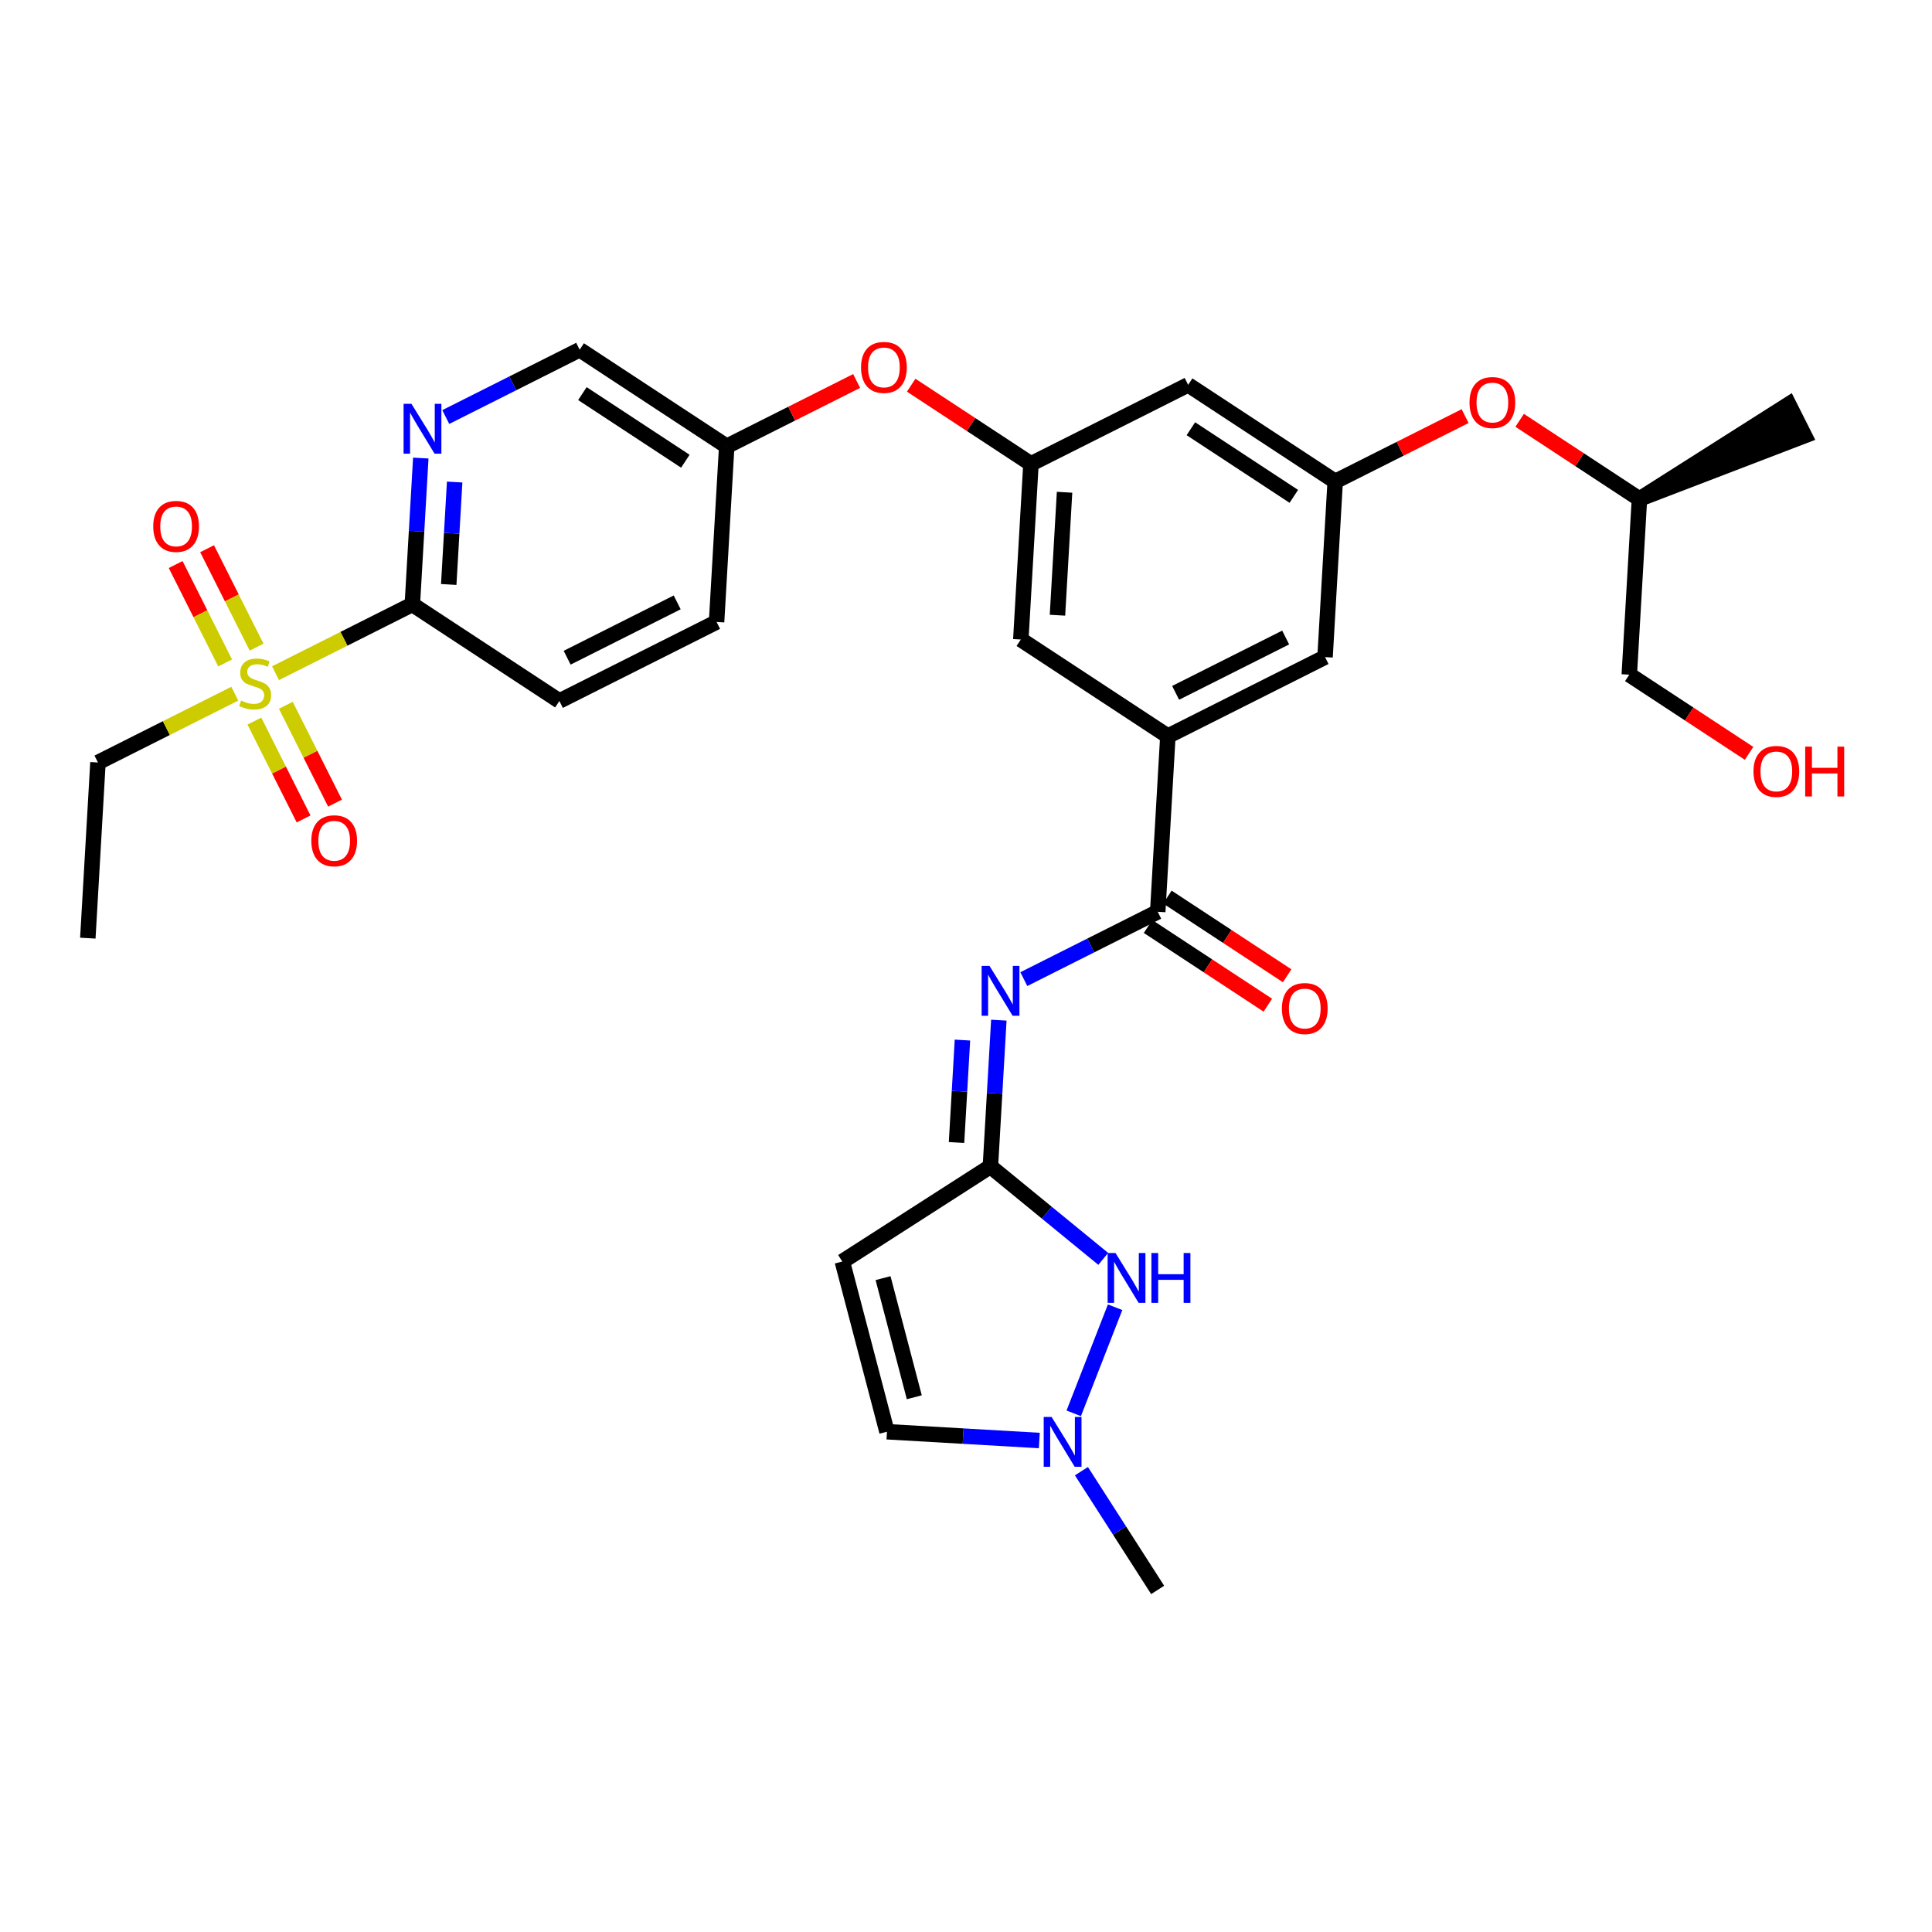 <?xml version='1.0' encoding='iso-8859-1'?>
<svg version='1.1' baseProfile='full'
              xmlns='http://www.w3.org/2000/svg'
                      xmlns:rdkit='http://www.rdkit.org/xml'
                      xmlns:xlink='http://www.w3.org/1999/xlink'
                  xml:space='preserve'
width='250px' height='250px' viewBox='0 0 250 250'>
<!-- END OF HEADER -->
<rect style='opacity:1.0;fill:#FFFFFF;stroke:none' width='250' height='250' x='0' y='0'> </rect>
<path class='bond-0 atom-0 atom-3' d='M 11.364,121.395 L 12.676,98.666' style='fill:none;fill-rule:evenodd;stroke:#000000;stroke-width:2.0px;stroke-linecap:butt;stroke-linejoin:miter;stroke-opacity:1' />
<path class='bond-1 atom-13 atom-1' d='M 212.142,64.572 L 233.505,56.378 L 231.459,52.309 Z' style='fill:#000000;fill-rule:evenodd;fill-opacity:1;stroke:#000000;stroke-width:2.0px;stroke-linecap:butt;stroke-linejoin:miter;stroke-opacity:1;' />
<path class='bond-2 atom-2 atom-24' d='M 149.8,205.735 L 144.868,198.052' style='fill:none;fill-rule:evenodd;stroke:#000000;stroke-width:2.0px;stroke-linecap:butt;stroke-linejoin:miter;stroke-opacity:1' />
<path class='bond-2 atom-2 atom-24' d='M 144.868,198.052 L 139.936,190.369' style='fill:none;fill-rule:evenodd;stroke:#0000FF;stroke-width:2.0px;stroke-linecap:butt;stroke-linejoin:miter;stroke-opacity:1' />
<path class='bond-3 atom-3 atom-31' d='M 12.676,98.666 L 21.528,94.214' style='fill:none;fill-rule:evenodd;stroke:#000000;stroke-width:2.0px;stroke-linecap:butt;stroke-linejoin:miter;stroke-opacity:1' />
<path class='bond-3 atom-3 atom-31' d='M 21.528,94.214 L 30.38,89.763' style='fill:none;fill-rule:evenodd;stroke:#CCCC00;stroke-width:2.0px;stroke-linecap:butt;stroke-linejoin:miter;stroke-opacity:1' />
<path class='bond-4 atom-4 atom-5' d='M 92.725,80.482 L 72.384,90.71' style='fill:none;fill-rule:evenodd;stroke:#000000;stroke-width:2.0px;stroke-linecap:butt;stroke-linejoin:miter;stroke-opacity:1' />
<path class='bond-4 atom-4 atom-5' d='M 87.628,77.948 L 73.39,85.108' style='fill:none;fill-rule:evenodd;stroke:#000000;stroke-width:2.0px;stroke-linecap:butt;stroke-linejoin:miter;stroke-opacity:1' />
<path class='bond-5 atom-4 atom-15' d='M 92.725,80.482 L 94.037,57.753' style='fill:none;fill-rule:evenodd;stroke:#000000;stroke-width:2.0px;stroke-linecap:butt;stroke-linejoin:miter;stroke-opacity:1' />
<path class='bond-6 atom-5 atom-19' d='M 72.384,90.71 L 53.356,78.209' style='fill:none;fill-rule:evenodd;stroke:#000000;stroke-width:2.0px;stroke-linecap:butt;stroke-linejoin:miter;stroke-opacity:1' />
<path class='bond-7 atom-6 atom-7' d='M 108.996,163.241 L 114.772,185.264' style='fill:none;fill-rule:evenodd;stroke:#000000;stroke-width:2.0px;stroke-linecap:butt;stroke-linejoin:miter;stroke-opacity:1' />
<path class='bond-7 atom-6 atom-7' d='M 114.267,165.389 L 118.31,180.805' style='fill:none;fill-rule:evenodd;stroke:#000000;stroke-width:2.0px;stroke-linecap:butt;stroke-linejoin:miter;stroke-opacity:1' />
<path class='bond-8 atom-6 atom-18' d='M 108.996,163.241 L 128.156,150.943' style='fill:none;fill-rule:evenodd;stroke:#000000;stroke-width:2.0px;stroke-linecap:butt;stroke-linejoin:miter;stroke-opacity:1' />
<path class='bond-9 atom-7 atom-24' d='M 114.772,185.264 L 124.63,185.833' style='fill:none;fill-rule:evenodd;stroke:#000000;stroke-width:2.0px;stroke-linecap:butt;stroke-linejoin:miter;stroke-opacity:1' />
<path class='bond-9 atom-7 atom-24' d='M 124.63,185.833 L 134.487,186.402' style='fill:none;fill-rule:evenodd;stroke:#0000FF;stroke-width:2.0px;stroke-linecap:butt;stroke-linejoin:miter;stroke-opacity:1' />
<path class='bond-10 atom-8 atom-14' d='M 171.461,85.028 L 151.121,95.256' style='fill:none;fill-rule:evenodd;stroke:#000000;stroke-width:2.0px;stroke-linecap:butt;stroke-linejoin:miter;stroke-opacity:1' />
<path class='bond-10 atom-8 atom-14' d='M 166.364,82.494 L 152.126,89.654' style='fill:none;fill-rule:evenodd;stroke:#000000;stroke-width:2.0px;stroke-linecap:butt;stroke-linejoin:miter;stroke-opacity:1' />
<path class='bond-11 atom-8 atom-16' d='M 171.461,85.028 L 172.773,62.299' style='fill:none;fill-rule:evenodd;stroke:#000000;stroke-width:2.0px;stroke-linecap:butt;stroke-linejoin:miter;stroke-opacity:1' />
<path class='bond-12 atom-9 atom-14' d='M 132.093,82.755 L 151.121,95.256' style='fill:none;fill-rule:evenodd;stroke:#000000;stroke-width:2.0px;stroke-linecap:butt;stroke-linejoin:miter;stroke-opacity:1' />
<path class='bond-13 atom-9 atom-17' d='M 132.093,82.755 L 133.405,60.026' style='fill:none;fill-rule:evenodd;stroke:#000000;stroke-width:2.0px;stroke-linecap:butt;stroke-linejoin:miter;stroke-opacity:1' />
<path class='bond-13 atom-9 atom-17' d='M 136.836,79.608 L 137.754,63.698' style='fill:none;fill-rule:evenodd;stroke:#000000;stroke-width:2.0px;stroke-linecap:butt;stroke-linejoin:miter;stroke-opacity:1' />
<path class='bond-14 atom-10 atom-16' d='M 153.745,49.798 L 172.773,62.299' style='fill:none;fill-rule:evenodd;stroke:#000000;stroke-width:2.0px;stroke-linecap:butt;stroke-linejoin:miter;stroke-opacity:1' />
<path class='bond-14 atom-10 atom-16' d='M 154.099,55.478 L 167.419,64.229' style='fill:none;fill-rule:evenodd;stroke:#000000;stroke-width:2.0px;stroke-linecap:butt;stroke-linejoin:miter;stroke-opacity:1' />
<path class='bond-15 atom-10 atom-17' d='M 153.745,49.798 L 133.405,60.026' style='fill:none;fill-rule:evenodd;stroke:#000000;stroke-width:2.0px;stroke-linecap:butt;stroke-linejoin:miter;stroke-opacity:1' />
<path class='bond-16 atom-11 atom-15' d='M 75.009,45.252 L 94.037,57.753' style='fill:none;fill-rule:evenodd;stroke:#000000;stroke-width:2.0px;stroke-linecap:butt;stroke-linejoin:miter;stroke-opacity:1' />
<path class='bond-16 atom-11 atom-15' d='M 75.363,50.933 L 88.683,59.683' style='fill:none;fill-rule:evenodd;stroke:#000000;stroke-width:2.0px;stroke-linecap:butt;stroke-linejoin:miter;stroke-opacity:1' />
<path class='bond-17 atom-11 atom-21' d='M 75.009,45.252 L 66.346,49.608' style='fill:none;fill-rule:evenodd;stroke:#000000;stroke-width:2.0px;stroke-linecap:butt;stroke-linejoin:miter;stroke-opacity:1' />
<path class='bond-17 atom-11 atom-21' d='M 66.346,49.608 L 57.683,53.964' style='fill:none;fill-rule:evenodd;stroke:#0000FF;stroke-width:2.0px;stroke-linecap:butt;stroke-linejoin:miter;stroke-opacity:1' />
<path class='bond-18 atom-12 atom-13' d='M 210.829,87.301 L 212.142,64.572' style='fill:none;fill-rule:evenodd;stroke:#000000;stroke-width:2.0px;stroke-linecap:butt;stroke-linejoin:miter;stroke-opacity:1' />
<path class='bond-19 atom-12 atom-25' d='M 210.829,87.301 L 218.579,92.392' style='fill:none;fill-rule:evenodd;stroke:#000000;stroke-width:2.0px;stroke-linecap:butt;stroke-linejoin:miter;stroke-opacity:1' />
<path class='bond-19 atom-12 atom-25' d='M 218.579,92.392 L 226.328,97.484' style='fill:none;fill-rule:evenodd;stroke:#FF0000;stroke-width:2.0px;stroke-linecap:butt;stroke-linejoin:miter;stroke-opacity:1' />
<path class='bond-20 atom-13 atom-29' d='M 212.142,64.572 L 204.392,59.48' style='fill:none;fill-rule:evenodd;stroke:#000000;stroke-width:2.0px;stroke-linecap:butt;stroke-linejoin:miter;stroke-opacity:1' />
<path class='bond-20 atom-13 atom-29' d='M 204.392,59.48 L 196.643,54.389' style='fill:none;fill-rule:evenodd;stroke:#FF0000;stroke-width:2.0px;stroke-linecap:butt;stroke-linejoin:miter;stroke-opacity:1' />
<path class='bond-21 atom-14 atom-20' d='M 151.121,95.256 L 149.809,117.985' style='fill:none;fill-rule:evenodd;stroke:#000000;stroke-width:2.0px;stroke-linecap:butt;stroke-linejoin:miter;stroke-opacity:1' />
<path class='bond-22 atom-15 atom-30' d='M 94.037,57.753 L 102.443,53.526' style='fill:none;fill-rule:evenodd;stroke:#000000;stroke-width:2.0px;stroke-linecap:butt;stroke-linejoin:miter;stroke-opacity:1' />
<path class='bond-22 atom-15 atom-30' d='M 102.443,53.526 L 110.848,49.299' style='fill:none;fill-rule:evenodd;stroke:#FF0000;stroke-width:2.0px;stroke-linecap:butt;stroke-linejoin:miter;stroke-opacity:1' />
<path class='bond-23 atom-16 atom-29' d='M 172.773,62.299 L 181.179,58.072' style='fill:none;fill-rule:evenodd;stroke:#000000;stroke-width:2.0px;stroke-linecap:butt;stroke-linejoin:miter;stroke-opacity:1' />
<path class='bond-23 atom-16 atom-29' d='M 181.179,58.072 L 189.585,53.845' style='fill:none;fill-rule:evenodd;stroke:#FF0000;stroke-width:2.0px;stroke-linecap:butt;stroke-linejoin:miter;stroke-opacity:1' />
<path class='bond-24 atom-17 atom-30' d='M 133.405,60.026 L 125.656,54.934' style='fill:none;fill-rule:evenodd;stroke:#000000;stroke-width:2.0px;stroke-linecap:butt;stroke-linejoin:miter;stroke-opacity:1' />
<path class='bond-24 atom-17 atom-30' d='M 125.656,54.934 L 117.906,49.843' style='fill:none;fill-rule:evenodd;stroke:#FF0000;stroke-width:2.0px;stroke-linecap:butt;stroke-linejoin:miter;stroke-opacity:1' />
<path class='bond-25 atom-18 atom-22' d='M 128.156,150.943 L 128.703,141.475' style='fill:none;fill-rule:evenodd;stroke:#000000;stroke-width:2.0px;stroke-linecap:butt;stroke-linejoin:miter;stroke-opacity:1' />
<path class='bond-25 atom-18 atom-22' d='M 128.703,141.475 L 129.249,132.007' style='fill:none;fill-rule:evenodd;stroke:#0000FF;stroke-width:2.0px;stroke-linecap:butt;stroke-linejoin:miter;stroke-opacity:1' />
<path class='bond-25 atom-18 atom-22' d='M 123.774,147.84 L 124.157,141.212' style='fill:none;fill-rule:evenodd;stroke:#000000;stroke-width:2.0px;stroke-linecap:butt;stroke-linejoin:miter;stroke-opacity:1' />
<path class='bond-25 atom-18 atom-22' d='M 124.157,141.212 L 124.54,134.585' style='fill:none;fill-rule:evenodd;stroke:#0000FF;stroke-width:2.0px;stroke-linecap:butt;stroke-linejoin:miter;stroke-opacity:1' />
<path class='bond-26 atom-18 atom-23' d='M 128.156,150.943 L 135.457,156.92' style='fill:none;fill-rule:evenodd;stroke:#000000;stroke-width:2.0px;stroke-linecap:butt;stroke-linejoin:miter;stroke-opacity:1' />
<path class='bond-26 atom-18 atom-23' d='M 135.457,156.92 L 142.759,162.897' style='fill:none;fill-rule:evenodd;stroke:#0000FF;stroke-width:2.0px;stroke-linecap:butt;stroke-linejoin:miter;stroke-opacity:1' />
<path class='bond-27 atom-19 atom-21' d='M 53.356,78.209 L 53.903,68.741' style='fill:none;fill-rule:evenodd;stroke:#000000;stroke-width:2.0px;stroke-linecap:butt;stroke-linejoin:miter;stroke-opacity:1' />
<path class='bond-27 atom-19 atom-21' d='M 53.903,68.741 L 54.45,59.273' style='fill:none;fill-rule:evenodd;stroke:#0000FF;stroke-width:2.0px;stroke-linecap:butt;stroke-linejoin:miter;stroke-opacity:1' />
<path class='bond-27 atom-19 atom-21' d='M 58.066,75.631 L 58.449,69.004' style='fill:none;fill-rule:evenodd;stroke:#000000;stroke-width:2.0px;stroke-linecap:butt;stroke-linejoin:miter;stroke-opacity:1' />
<path class='bond-27 atom-19 atom-21' d='M 58.449,69.004 L 58.832,62.376' style='fill:none;fill-rule:evenodd;stroke:#0000FF;stroke-width:2.0px;stroke-linecap:butt;stroke-linejoin:miter;stroke-opacity:1' />
<path class='bond-28 atom-19 atom-31' d='M 53.356,78.209 L 44.505,82.66' style='fill:none;fill-rule:evenodd;stroke:#000000;stroke-width:2.0px;stroke-linecap:butt;stroke-linejoin:miter;stroke-opacity:1' />
<path class='bond-28 atom-19 atom-31' d='M 44.505,82.66 L 35.653,87.112' style='fill:none;fill-rule:evenodd;stroke:#CCCC00;stroke-width:2.0px;stroke-linecap:butt;stroke-linejoin:miter;stroke-opacity:1' />
<path class='bond-29 atom-20 atom-22' d='M 149.809,117.985 L 141.146,122.342' style='fill:none;fill-rule:evenodd;stroke:#000000;stroke-width:2.0px;stroke-linecap:butt;stroke-linejoin:miter;stroke-opacity:1' />
<path class='bond-29 atom-20 atom-22' d='M 141.146,122.342 L 132.483,126.698' style='fill:none;fill-rule:evenodd;stroke:#0000FF;stroke-width:2.0px;stroke-linecap:butt;stroke-linejoin:miter;stroke-opacity:1' />
<path class='bond-30 atom-20 atom-26' d='M 148.558,119.888 L 156.308,124.98' style='fill:none;fill-rule:evenodd;stroke:#000000;stroke-width:2.0px;stroke-linecap:butt;stroke-linejoin:miter;stroke-opacity:1' />
<path class='bond-30 atom-20 atom-26' d='M 156.308,124.98 L 164.058,130.071' style='fill:none;fill-rule:evenodd;stroke:#FF0000;stroke-width:2.0px;stroke-linecap:butt;stroke-linejoin:miter;stroke-opacity:1' />
<path class='bond-30 atom-20 atom-26' d='M 151.059,116.083 L 158.808,121.174' style='fill:none;fill-rule:evenodd;stroke:#000000;stroke-width:2.0px;stroke-linecap:butt;stroke-linejoin:miter;stroke-opacity:1' />
<path class='bond-30 atom-20 atom-26' d='M 158.808,121.174 L 166.558,126.265' style='fill:none;fill-rule:evenodd;stroke:#FF0000;stroke-width:2.0px;stroke-linecap:butt;stroke-linejoin:miter;stroke-opacity:1' />
<path class='bond-31 atom-23 atom-24' d='M 144.294,169.157 L 138.941,182.885' style='fill:none;fill-rule:evenodd;stroke:#0000FF;stroke-width:2.0px;stroke-linecap:butt;stroke-linejoin:miter;stroke-opacity:1' />
<path class='bond-32 atom-27 atom-31' d='M 43.353,103.925 L 40.169,97.595' style='fill:none;fill-rule:evenodd;stroke:#FF0000;stroke-width:2.0px;stroke-linecap:butt;stroke-linejoin:miter;stroke-opacity:1' />
<path class='bond-32 atom-27 atom-31' d='M 40.169,97.595 L 36.986,91.264' style='fill:none;fill-rule:evenodd;stroke:#CCCC00;stroke-width:2.0px;stroke-linecap:butt;stroke-linejoin:miter;stroke-opacity:1' />
<path class='bond-32 atom-27 atom-31' d='M 39.285,105.971 L 36.101,99.641' style='fill:none;fill-rule:evenodd;stroke:#FF0000;stroke-width:2.0px;stroke-linecap:butt;stroke-linejoin:miter;stroke-opacity:1' />
<path class='bond-32 atom-27 atom-31' d='M 36.101,99.641 L 32.918,93.31' style='fill:none;fill-rule:evenodd;stroke:#CCCC00;stroke-width:2.0px;stroke-linecap:butt;stroke-linejoin:miter;stroke-opacity:1' />
<path class='bond-33 atom-28 atom-31' d='M 22.73,73.05 L 25.932,79.418' style='fill:none;fill-rule:evenodd;stroke:#FF0000;stroke-width:2.0px;stroke-linecap:butt;stroke-linejoin:miter;stroke-opacity:1' />
<path class='bond-33 atom-28 atom-31' d='M 25.932,79.418 L 29.135,85.786' style='fill:none;fill-rule:evenodd;stroke:#CCCC00;stroke-width:2.0px;stroke-linecap:butt;stroke-linejoin:miter;stroke-opacity:1' />
<path class='bond-33 atom-28 atom-31' d='M 26.798,71.004 L 30,77.372' style='fill:none;fill-rule:evenodd;stroke:#FF0000;stroke-width:2.0px;stroke-linecap:butt;stroke-linejoin:miter;stroke-opacity:1' />
<path class='bond-33 atom-28 atom-31' d='M 30,77.372 L 33.203,83.741' style='fill:none;fill-rule:evenodd;stroke:#CCCC00;stroke-width:2.0px;stroke-linecap:butt;stroke-linejoin:miter;stroke-opacity:1' />
<path  class='atom-21' d='M 53.243 52.256
L 55.356 55.671
Q 55.566 56.008, 55.903 56.618
Q 56.24 57.228, 56.258 57.265
L 56.258 52.256
L 57.114 52.256
L 57.114 58.704
L 56.23 58.704
L 53.963 54.97
Q 53.699 54.533, 53.416 54.032
Q 53.143 53.531, 53.061 53.376
L 53.061 58.704
L 52.224 58.704
L 52.224 52.256
L 53.243 52.256
' fill='#0000FF'/>
<path  class='atom-22' d='M 128.043 124.99
L 130.156 128.405
Q 130.365 128.742, 130.702 129.352
Q 131.039 129.962, 131.057 129.999
L 131.057 124.99
L 131.914 124.99
L 131.914 131.437
L 131.03 131.437
L 128.763 127.704
Q 128.498 127.267, 128.216 126.766
Q 127.943 126.265, 127.861 126.11
L 127.861 131.437
L 127.023 131.437
L 127.023 124.99
L 128.043 124.99
' fill='#0000FF'/>
<path  class='atom-23' d='M 144.348 162.141
L 146.461 165.556
Q 146.67 165.893, 147.007 166.503
Q 147.344 167.113, 147.362 167.149
L 147.362 162.141
L 148.218 162.141
L 148.218 168.588
L 147.335 168.588
L 145.067 164.855
Q 144.803 164.417, 144.521 163.917
Q 144.248 163.416, 144.166 163.261
L 144.166 168.588
L 143.328 168.588
L 143.328 162.141
L 144.348 162.141
' fill='#0000FF'/>
<path  class='atom-23' d='M 148.992 162.141
L 149.867 162.141
L 149.867 164.882
L 153.163 164.882
L 153.163 162.141
L 154.038 162.141
L 154.038 168.588
L 153.163 168.588
L 153.163 165.61
L 149.867 165.61
L 149.867 168.588
L 148.992 168.588
L 148.992 162.141
' fill='#0000FF'/>
<path  class='atom-24' d='M 136.076 183.352
L 138.189 186.767
Q 138.398 187.104, 138.735 187.714
Q 139.072 188.324, 139.09 188.361
L 139.09 183.352
L 139.947 183.352
L 139.947 189.8
L 139.063 189.8
L 136.796 186.066
Q 136.531 185.629, 136.249 185.128
Q 135.976 184.627, 135.894 184.472
L 135.894 189.8
L 135.056 189.8
L 135.056 183.352
L 136.076 183.352
' fill='#0000FF'/>
<path  class='atom-25' d='M 226.898 99.82
Q 226.898 98.272, 227.663 97.407
Q 228.428 96.542, 229.857 96.542
Q 231.287 96.542, 232.052 97.407
Q 232.817 98.272, 232.817 99.82
Q 232.817 101.387, 232.043 102.279
Q 231.269 103.163, 229.857 103.163
Q 228.437 103.163, 227.663 102.279
Q 226.898 101.396, 226.898 99.82
M 229.857 102.434
Q 230.841 102.434, 231.369 101.778
Q 231.906 101.113, 231.906 99.82
Q 231.906 98.554, 231.369 97.917
Q 230.841 97.27, 229.857 97.27
Q 228.874 97.27, 228.337 97.908
Q 227.808 98.545, 227.808 99.82
Q 227.808 101.123, 228.337 101.778
Q 228.874 102.434, 229.857 102.434
' fill='#FF0000'/>
<path  class='atom-25' d='M 233.591 96.615
L 234.465 96.615
L 234.465 99.356
L 237.762 99.356
L 237.762 96.615
L 238.636 96.615
L 238.636 103.062
L 237.762 103.062
L 237.762 100.084
L 234.465 100.084
L 234.465 103.062
L 233.591 103.062
L 233.591 96.615
' fill='#FF0000'/>
<path  class='atom-26' d='M 165.877 130.505
Q 165.877 128.957, 166.642 128.091
Q 167.407 127.226, 168.837 127.226
Q 170.266 127.226, 171.031 128.091
Q 171.796 128.957, 171.796 130.505
Q 171.796 132.071, 171.022 132.964
Q 170.248 133.847, 168.837 133.847
Q 167.416 133.847, 166.642 132.964
Q 165.877 132.08, 165.877 130.505
M 168.837 133.118
Q 169.82 133.118, 170.348 132.463
Q 170.886 131.798, 170.886 130.505
Q 170.886 129.239, 170.348 128.601
Q 169.82 127.955, 168.837 127.955
Q 167.853 127.955, 167.316 128.592
Q 166.788 129.23, 166.788 130.505
Q 166.788 131.807, 167.316 132.463
Q 167.853 133.118, 168.837 133.118
' fill='#FF0000'/>
<path  class='atom-27' d='M 40.285 108.796
Q 40.285 107.248, 41.05 106.383
Q 41.815 105.517, 43.244 105.517
Q 44.674 105.517, 45.439 106.383
Q 46.204 107.248, 46.204 108.796
Q 46.204 110.362, 45.43 111.255
Q 44.656 112.138, 43.244 112.138
Q 41.824 112.138, 41.05 111.255
Q 40.285 110.371, 40.285 108.796
M 43.244 111.41
Q 44.228 111.41, 44.756 110.754
Q 45.293 110.089, 45.293 108.796
Q 45.293 107.53, 44.756 106.893
Q 44.228 106.246, 43.244 106.246
Q 42.261 106.246, 41.724 106.883
Q 41.195 107.521, 41.195 108.796
Q 41.195 110.098, 41.724 110.754
Q 42.261 111.41, 43.244 111.41
' fill='#FF0000'/>
<path  class='atom-28' d='M 19.828 68.115
Q 19.828 66.567, 20.593 65.702
Q 21.358 64.837, 22.788 64.837
Q 24.218 64.837, 24.983 65.702
Q 25.748 66.567, 25.748 68.115
Q 25.748 69.682, 24.974 70.574
Q 24.2 71.458, 22.788 71.458
Q 21.367 71.458, 20.593 70.574
Q 19.828 69.691, 19.828 68.115
M 22.788 70.729
Q 23.771 70.729, 24.3 70.073
Q 24.837 69.409, 24.837 68.115
Q 24.837 66.85, 24.3 66.212
Q 23.771 65.566, 22.788 65.566
Q 21.805 65.566, 21.267 66.203
Q 20.739 66.84, 20.739 68.115
Q 20.739 69.418, 21.267 70.073
Q 21.805 70.729, 22.788 70.729
' fill='#FF0000'/>
<path  class='atom-29' d='M 190.154 52.089
Q 190.154 50.541, 190.919 49.675
Q 191.684 48.81, 193.114 48.81
Q 194.543 48.81, 195.308 49.675
Q 196.073 50.541, 196.073 52.089
Q 196.073 53.655, 195.299 54.548
Q 194.525 55.431, 193.114 55.431
Q 191.693 55.431, 190.919 54.548
Q 190.154 53.664, 190.154 52.089
M 193.114 54.703
Q 194.097 54.703, 194.625 54.047
Q 195.163 53.382, 195.163 52.089
Q 195.163 50.823, 194.625 50.185
Q 194.097 49.539, 193.114 49.539
Q 192.13 49.539, 191.593 50.176
Q 191.065 50.814, 191.065 52.089
Q 191.065 53.391, 191.593 54.047
Q 192.13 54.703, 193.114 54.703
' fill='#FF0000'/>
<path  class='atom-30' d='M 111.417 47.543
Q 111.417 45.995, 112.182 45.13
Q 112.947 44.264, 114.377 44.264
Q 115.807 44.264, 116.572 45.13
Q 117.337 45.995, 117.337 47.543
Q 117.337 49.109, 116.563 50.002
Q 115.789 50.885, 114.377 50.885
Q 112.957 50.885, 112.182 50.002
Q 111.417 49.118, 111.417 47.543
M 114.377 50.157
Q 115.361 50.157, 115.889 49.501
Q 116.426 48.836, 116.426 47.543
Q 116.426 46.277, 115.889 45.64
Q 115.361 44.993, 114.377 44.993
Q 113.394 44.993, 112.856 45.63
Q 112.328 46.268, 112.328 47.543
Q 112.328 48.845, 112.856 49.501
Q 113.394 50.157, 114.377 50.157
' fill='#FF0000'/>
<path  class='atom-31' d='M 31.195 90.65
Q 31.268 90.678, 31.568 90.805
Q 31.869 90.933, 32.197 91.015
Q 32.533 91.088, 32.861 91.088
Q 33.471 91.088, 33.827 90.796
Q 34.182 90.496, 34.182 89.977
Q 34.182 89.621, 34 89.403
Q 33.827 89.184, 33.553 89.066
Q 33.28 88.947, 32.825 88.811
Q 32.251 88.638, 31.905 88.474
Q 31.568 88.31, 31.322 87.964
Q 31.085 87.618, 31.085 87.035
Q 31.085 86.225, 31.632 85.724
Q 32.187 85.223, 33.28 85.223
Q 34.027 85.223, 34.874 85.578
L 34.664 86.279
Q 33.89 85.96, 33.308 85.96
Q 32.679 85.96, 32.333 86.225
Q 31.987 86.48, 31.996 86.926
Q 31.996 87.272, 32.169 87.481
Q 32.351 87.691, 32.606 87.809
Q 32.87 87.927, 33.308 88.064
Q 33.89 88.246, 34.236 88.428
Q 34.583 88.611, 34.828 88.984
Q 35.083 89.348, 35.083 89.977
Q 35.083 90.869, 34.482 91.352
Q 33.89 91.825, 32.898 91.825
Q 32.324 91.825, 31.887 91.698
Q 31.459 91.579, 30.949 91.37
L 31.195 90.65
' fill='#CCCC00'/>
</svg>
